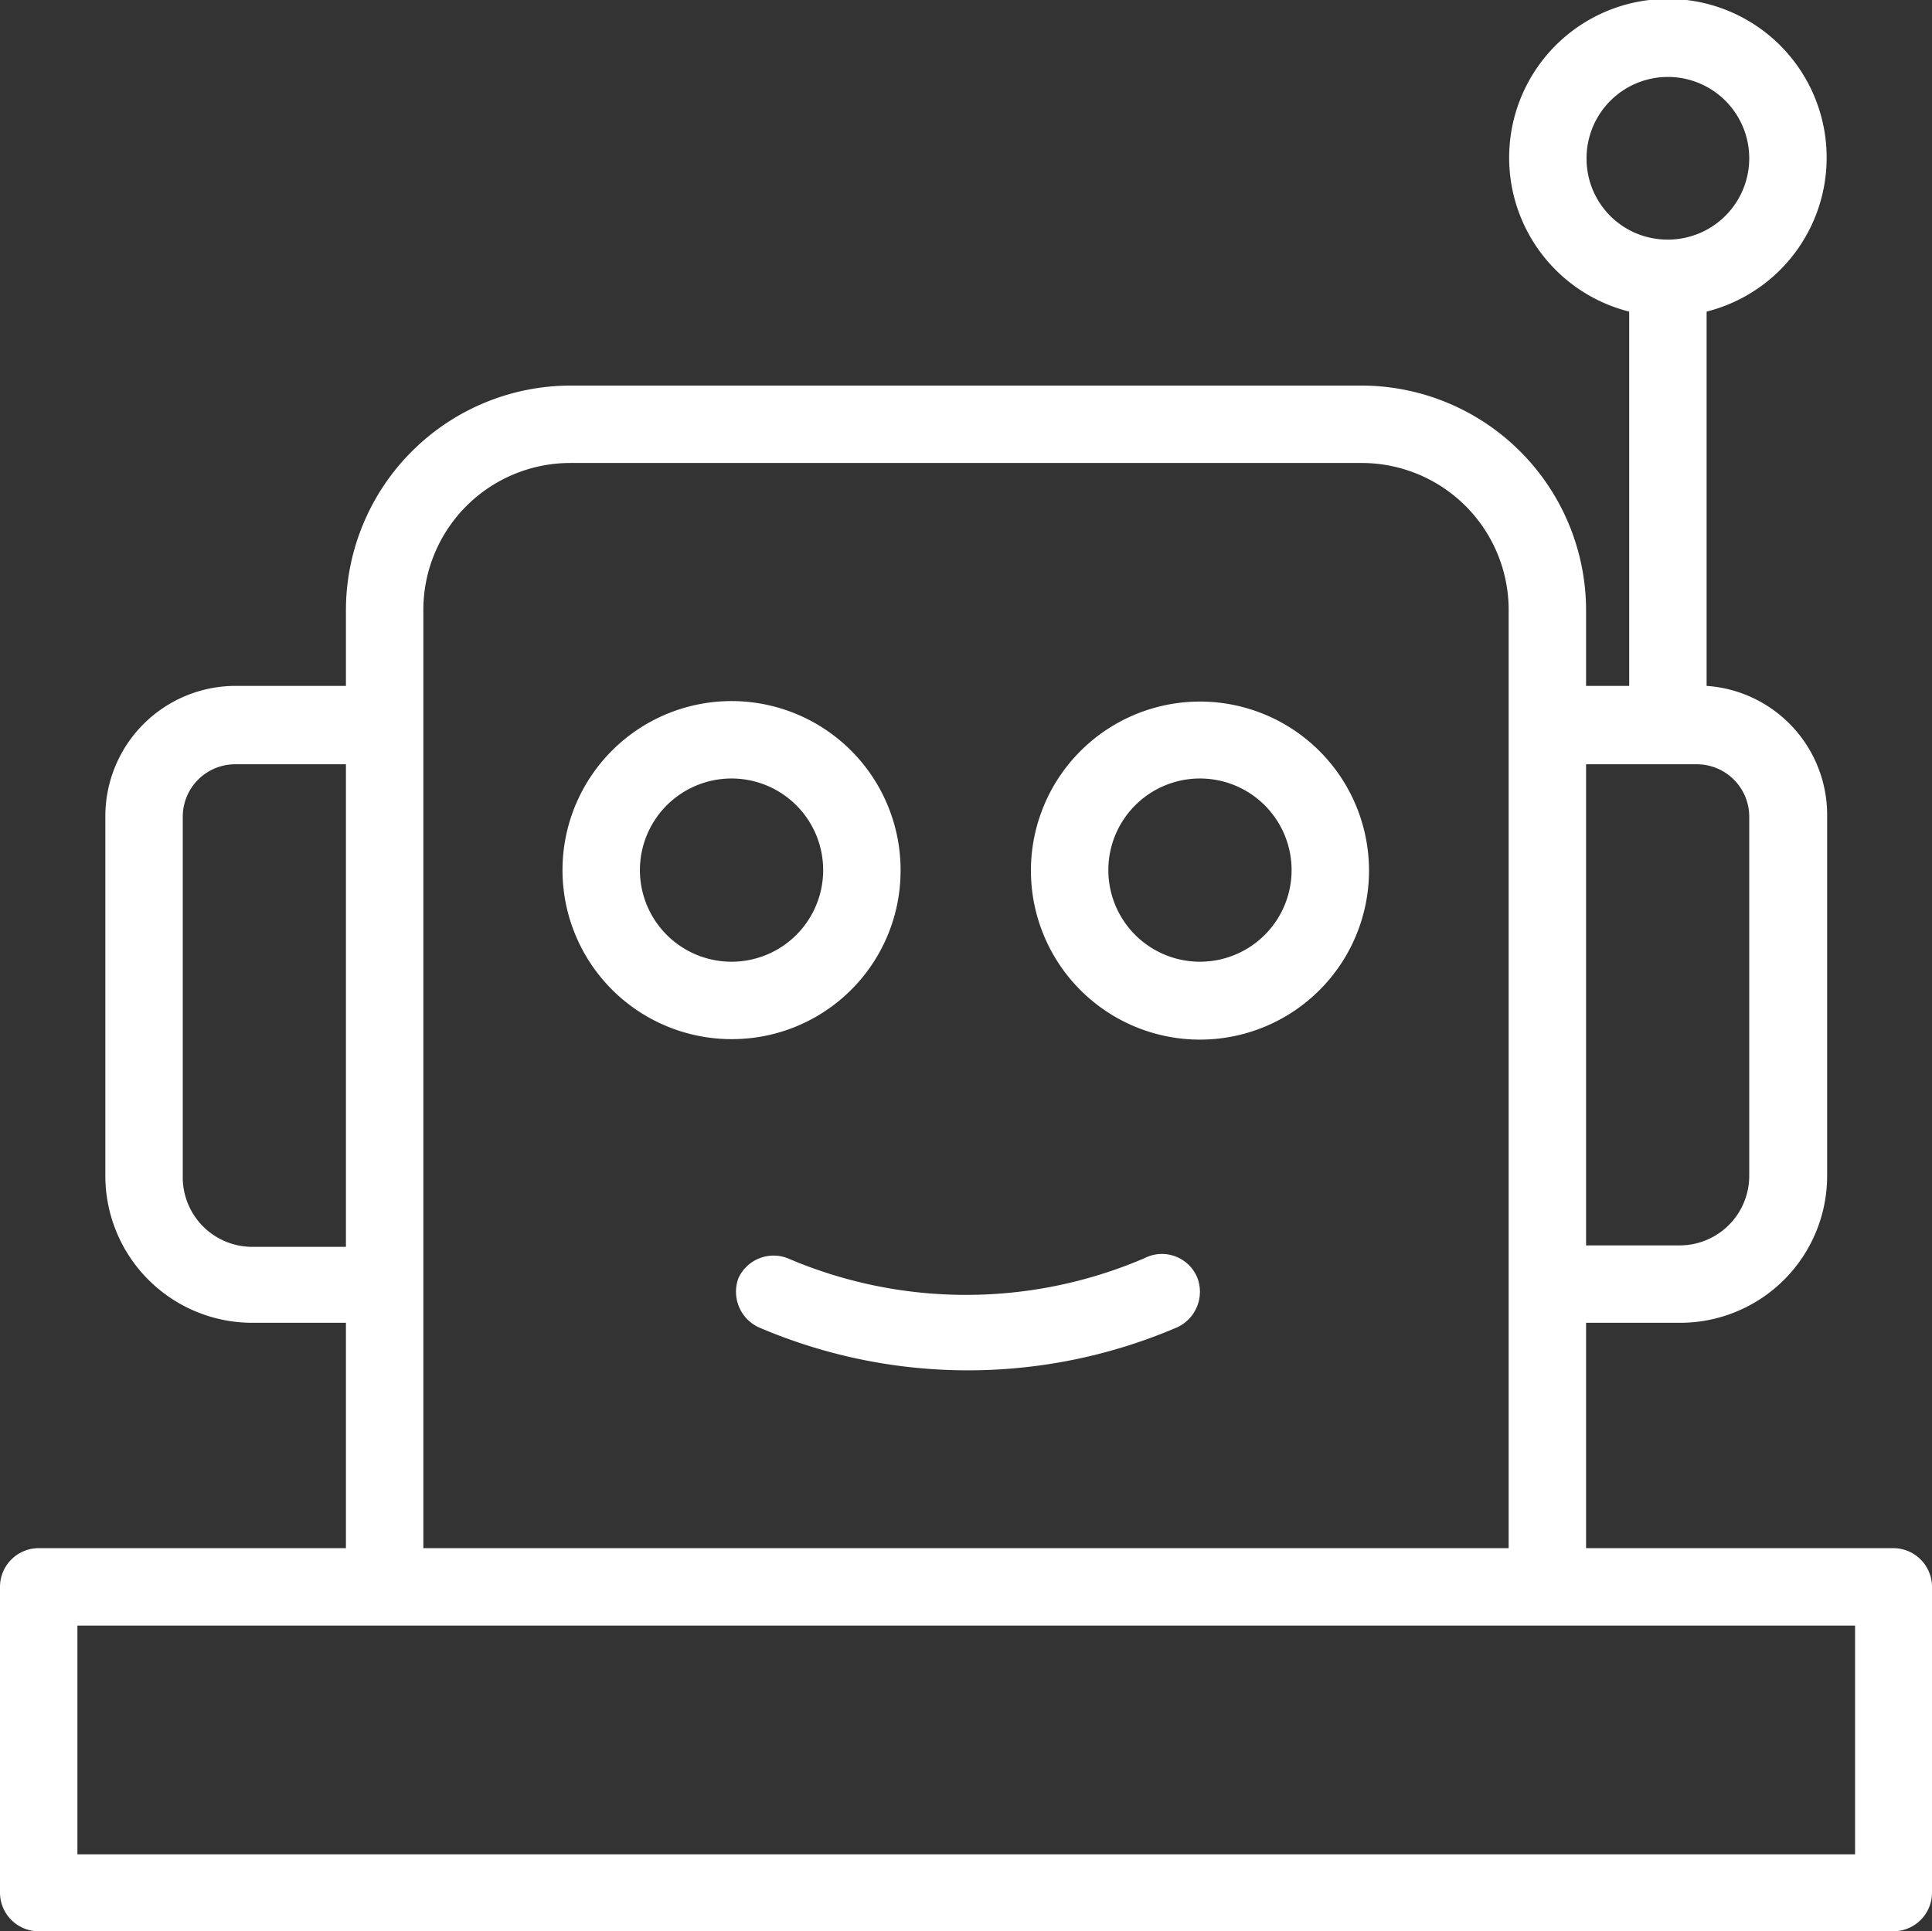 <svg xmlns="http://www.w3.org/2000/svg" viewBox="0 0 39.43 39.42"><rect x="0" y="0" width="39.43" height="39.42" fill="#333333" stroke="none"/><defs><style>.cls-1{fill:#fff;}</style></defs><title>资源 9-12</title><g id="图层_2" data-name="图层 2"><g id="图层_1-2" data-name="图层 1"><path class="cls-1" d="M38.64,31.6H32.37V27h1.92a3,3,0,0,0,3-3V16.67A2.64,2.64,0,0,0,34.83,14V6.36a3.24,3.24,0,1,0-1.58,0V14h-.88V12.45a4.59,4.59,0,0,0-4.58-4.58H11.65a4.59,4.59,0,0,0-4.59,4.58V14H4.81a2.66,2.66,0,0,0-2.66,2.65V24a3,3,0,0,0,3,3H7.06V31.6H.79a.79.79,0,0,0-.79.79v6.24a.79.79,0,0,0,.79.79H38.64a.79.79,0,0,0,.79-.79V32.39A.79.79,0,0,0,38.64,31.6ZM32.38,3.23A1.66,1.66,0,1,1,34,4.89,1.65,1.65,0,0,1,32.38,3.23ZM34.63,15.6a1.07,1.07,0,0,1,1.07,1.07V24a1.42,1.42,0,0,1-1.41,1.42H32.37V15.6ZM5.14,25.45A1.42,1.42,0,0,1,3.73,24V16.67A1.07,1.07,0,0,1,4.81,15.6H7.06v9.85Zm3.5.78V12.45a3,3,0,0,1,3-3H27.79a3,3,0,0,1,3,3V31.6H8.64ZM37.86,37.85H1.58V33.18H37.86Z"/><path class="cls-1" d="M24.5,14.32a3.45,3.45,0,1,0,3.44,3.44A3.45,3.45,0,0,0,24.5,14.32Zm0,5.31a1.87,1.87,0,1,1,1.86-1.87A1.87,1.87,0,0,1,24.5,19.63Z"/><path class="cls-1" d="M18.38,17.76a3.45,3.45,0,1,0-3.44,3.45A3.44,3.44,0,0,0,18.38,17.76Zm-3.44,1.87a1.87,1.87,0,1,1,1.86-1.87A1.87,1.87,0,0,1,14.94,19.63Z"/><path class="cls-1" d="M23.36,25.68a9.23,9.23,0,0,1-7.29,0,.79.79,0,0,0-1,.41.8.8,0,0,0,.41,1,10.82,10.82,0,0,0,8.55,0,.8.8,0,0,0,.41-1A.78.78,0,0,0,23.36,25.68Z"/></g></g></svg>